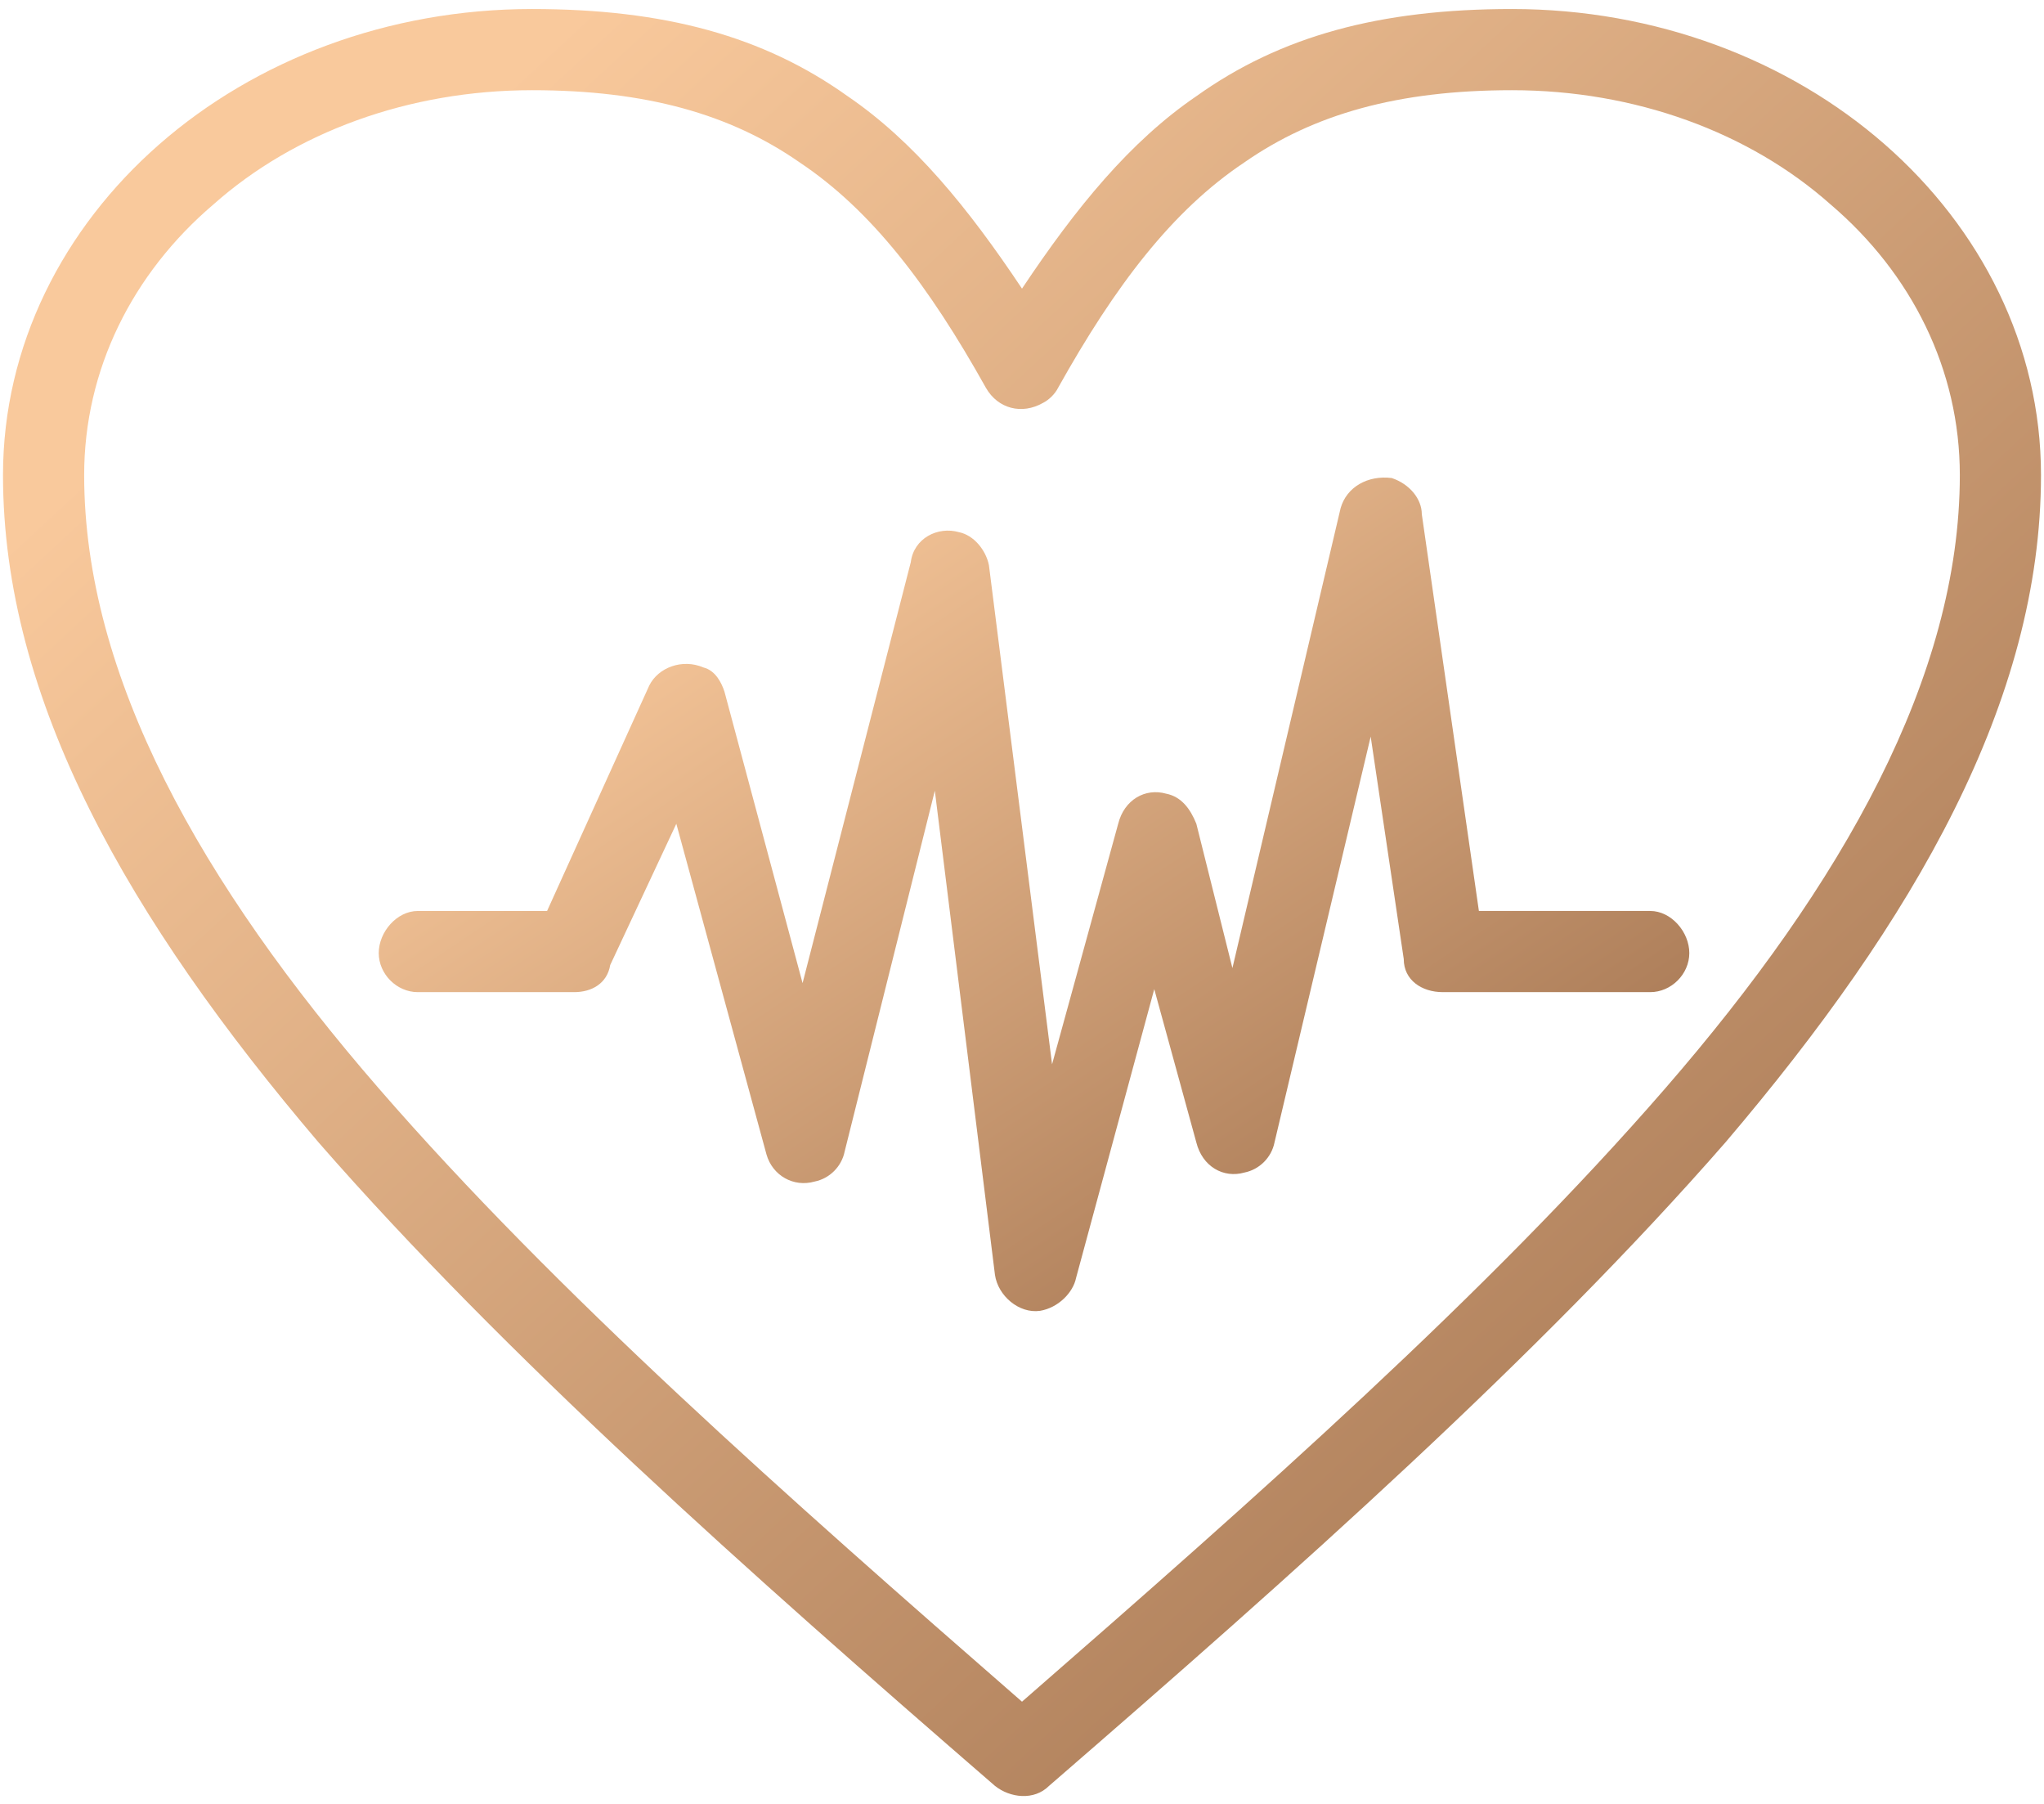 <?xml version="1.0" encoding="UTF-8"?>
<!DOCTYPE svg PUBLIC "-//W3C//DTD SVG 1.1//EN" "http://www.w3.org/Graphics/SVG/1.1/DTD/svg11.dtd">
<!-- Creator: CorelDRAW X8 -->
<svg xmlns="http://www.w3.org/2000/svg" xml:space="preserve" width="68px" height="60px" version="1.1" shape-rendering="geometricPrecision" text-rendering="geometricPrecision" image-rendering="optimizeQuality" fill-rule="evenodd" clip-rule="evenodd"
viewBox="0 0 680 600"
 xmlns:xlink="http://www.w3.org/1999/xlink">
 <defs>
    <linearGradient id="id0" gradientUnits="userSpaceOnUse" x1="124.503" y1="67.147" x2="555.509" y2="532.843">
     <stop offset="0" stop-opacity="1" stop-color="#F9C99C"/>
     <stop offset="1" stop-opacity="1" stop-color="#A97A56"/>
    </linearGradient>
    <linearGradient id="id1" gradientUnits="userSpaceOnUse" x1="251.025" y1="158.378" x2="437.065" y2="436.309">
     <stop offset="0" stop-opacity="1" stop-color="#F9C99C"/>
     <stop offset="1" stop-opacity="1" stop-color="#A97A56"/>
    </linearGradient>
 </defs>
 <g id="Layer_x0020_1">
  <g id="_1862672061168">
   <path fill="url(#id0)" fill-rule="nonzero" d="M340 96c18,-27 36,-49 58,-64 28,-20 61,-29 105,-29 48,0 92,17 124,45 32,28 52,67 52,110 0,75 -42,148 -105,222 -62,71 -143,143 -225,214 -5,5 -13,4 -18,0 -82,-71 -163,-143 -225,-214 -63,-74 -105,-147 -105,-222 0,-43 20,-82 52,-110 32,-28 76,-45 124,-45 44,0 77,9 105,29 22,15 40,37 58,64zm74 -42c-24,16 -43,41 -62,75 -1,2 -3,4 -5,5 -7,4 -15,2 -19,-5 -19,-34 -38,-59 -62,-75 -23,-16 -51,-24 -89,-24 -41,0 -79,14 -106,38 -27,23 -43,55 -43,90 0,67 39,136 98,204 59,68 136,136 214,204 78,-68 155,-136 214,-204 59,-68 98,-137 98,-204 0,-35 -16,-67 -43,-90 -27,-24 -65,-38 -106,-38 -38,0 -66,8 -89,24z"/>
   <path fill="url(#id1)" fill-rule="nonzero" d="M139 330c-7,0 -13,-6 -13,-13 0,-7 6,-14 13,-14l43 0 34 -75c3,-6 11,-9 18,-6 4,1 6,5 7,8l26 97 36 -140c1,-8 9,-12 16,-10 5,1 9,6 10,11l21 166 22 -80c2,-8 9,-12 16,-10 5,1 8,5 10,10l12 48 36 -153c2,-7 9,-11 17,-10 6,2 10,7 10,12l19 132 57 0c7,0 13,7 13,14 0,7 -6,13 -13,13l-69 0c-7,0 -13,-4 -13,-11l-11 -74 -32 135c-1,5 -5,9 -10,10 -7,2 -14,-2 -16,-10l-14 -51 -26 96c-1,5 -6,10 -12,11 -7,1 -14,-5 -15,-12l-20 -161 -30 120c-1,5 -5,9 -10,10 -7,2 -14,-2 -16,-9l-30 -110 -22 47c-1,6 -6,9 -12,9l-52 0z"/>
  </g>
 </g>
</svg>
